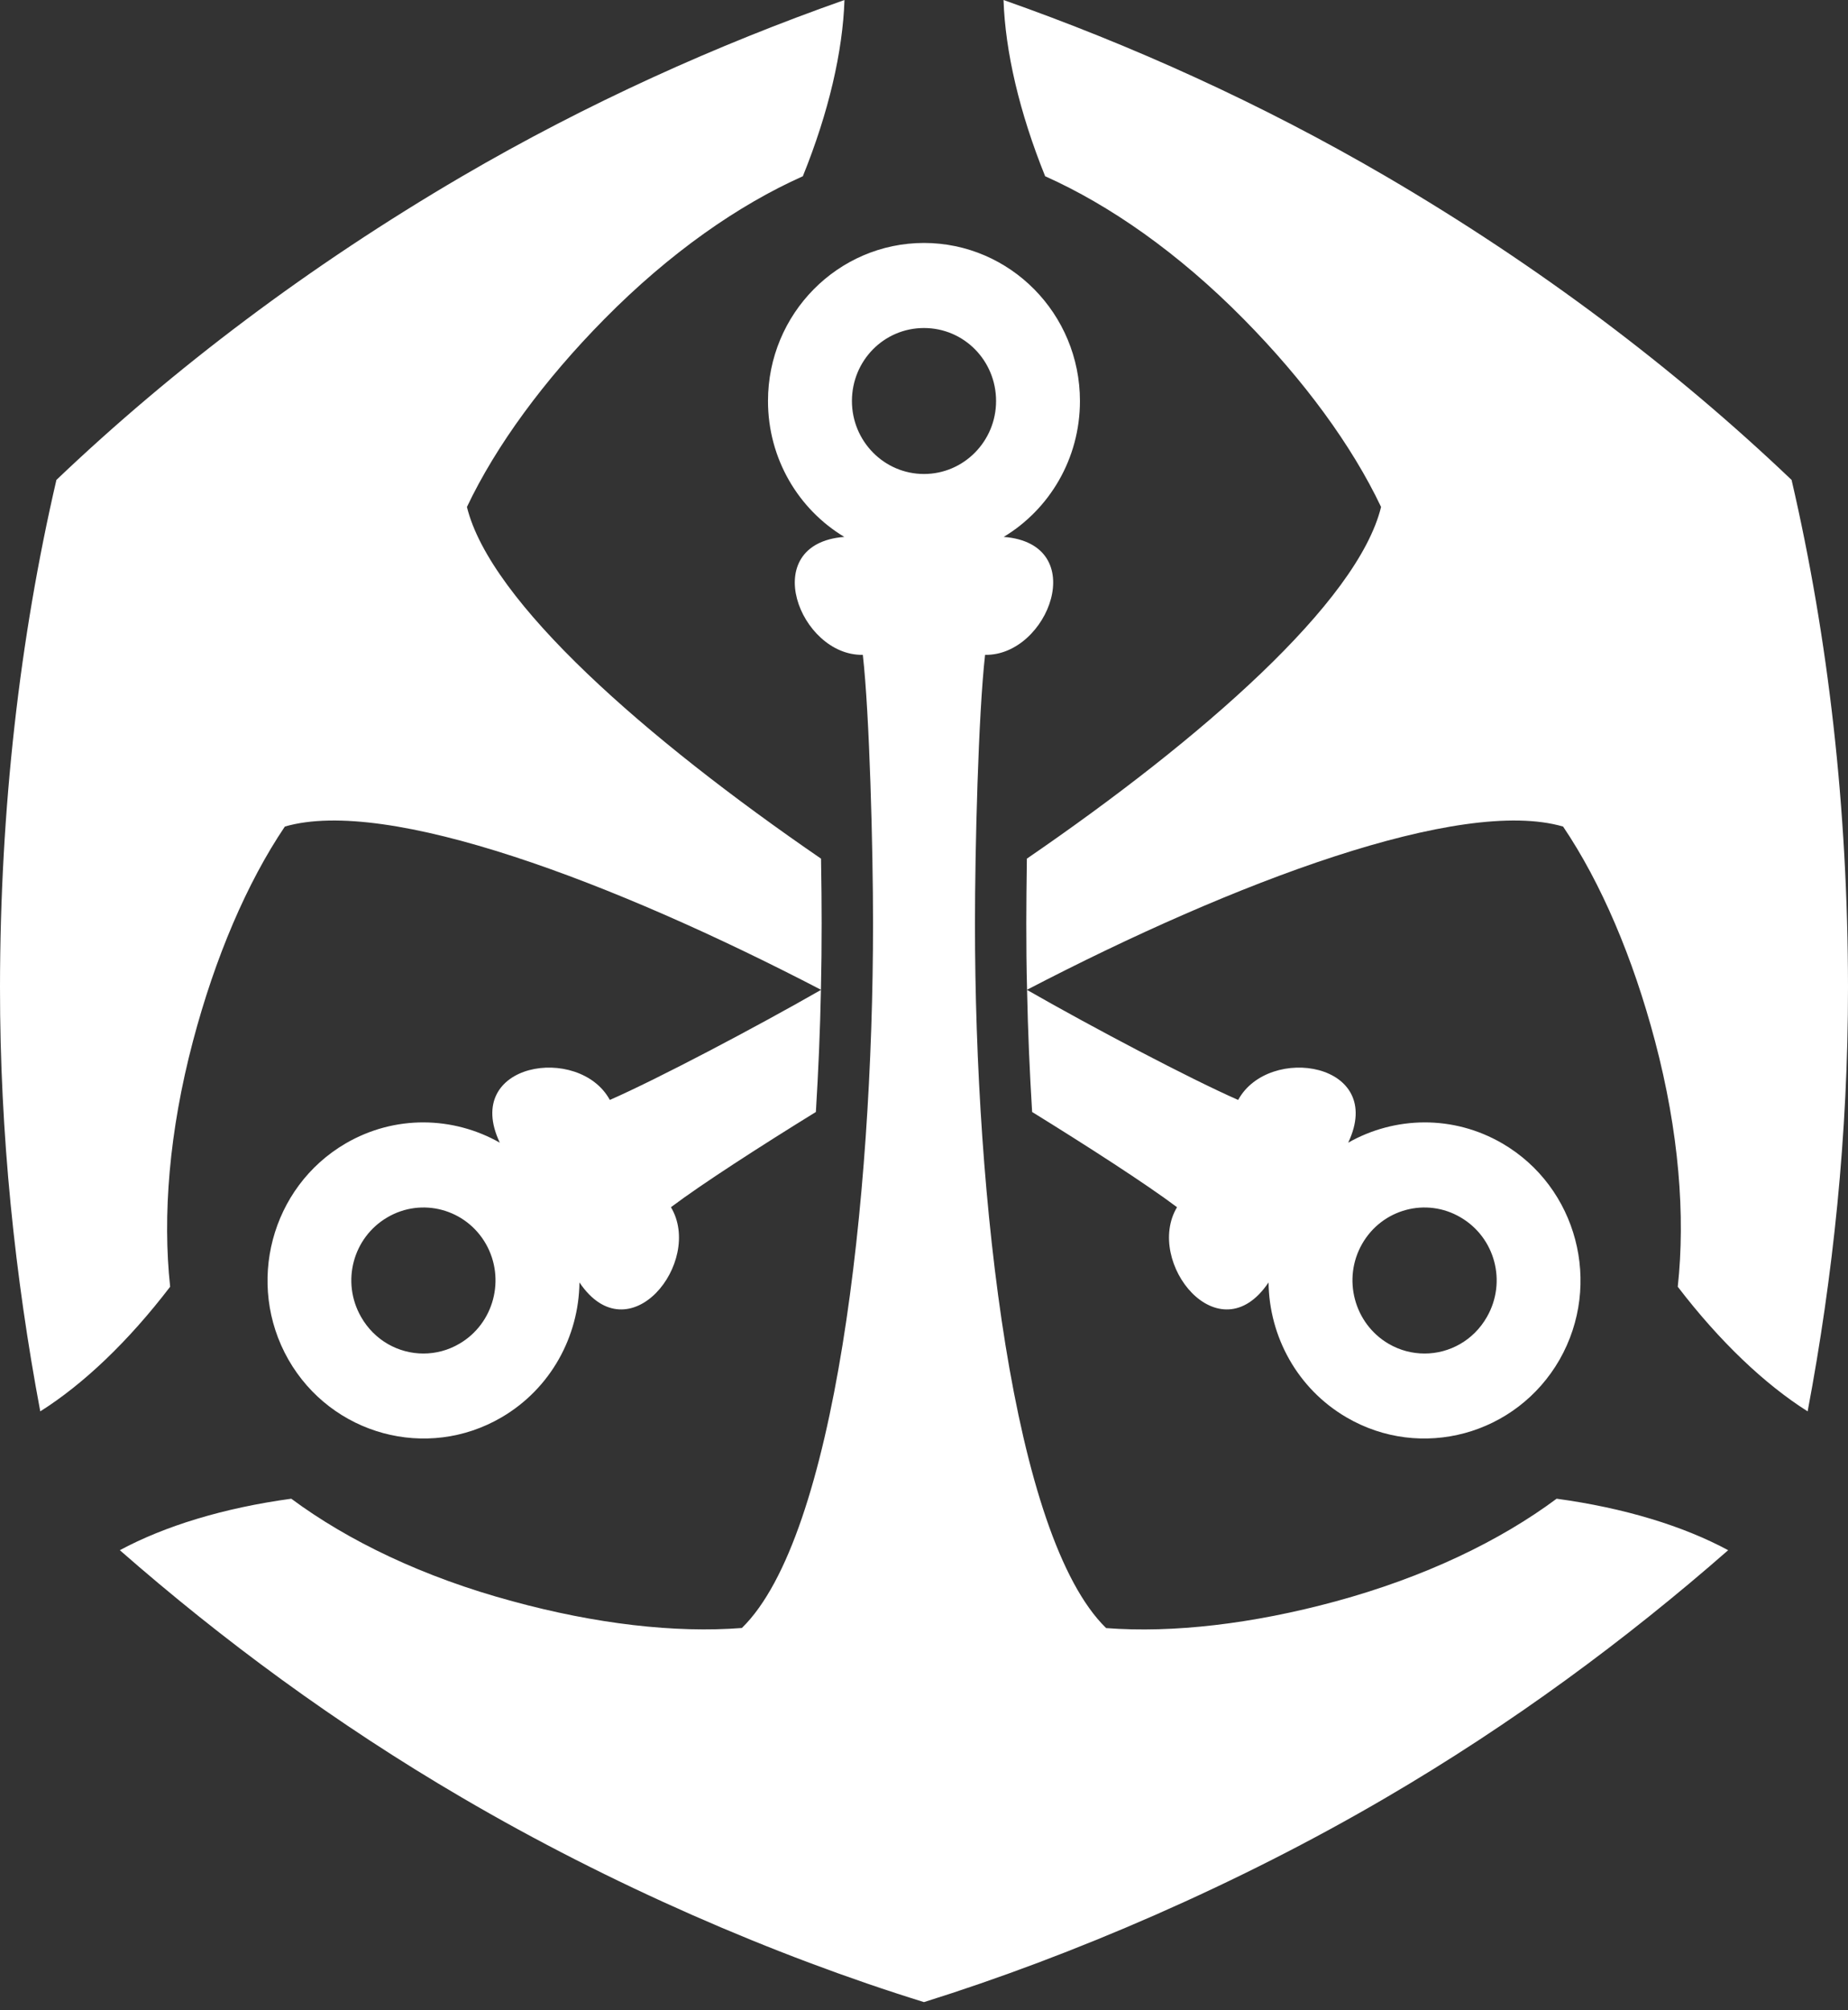 <svg width="57" height="62" viewBox="0 0 57 62" fill="none" xmlns="http://www.w3.org/2000/svg">
<rect x="0" y="0" width="57" height="62" fill="#333333" stroke="none"/>
<path fill-rule="evenodd" clip-rule="evenodd" d="M32.237 5.436C34.223 6.324 36.342 7.797 38.359 9.841C40.226 11.732 41.701 13.745 42.598 15.636C41.878 18.571 37.08 22.773 31.673 26.483C31.663 27.218 31.655 27.905 31.655 28.471C31.655 29.169 31.66 29.826 31.679 30.526C38.089 27.191 45.05 24.573 48.212 25.493C49.382 27.226 50.364 29.526 51.048 32.112C51.786 34.905 51.988 37.496 51.749 39.686C53.039 41.371 54.424 42.688 55.755 43.53C56.537 39.391 57.003 34.988 57 30.446C56.995 24.943 56.394 19.69 55.26 14.802C51.651 11.362 47.457 8.196 42.755 5.444C38.87 3.174 34.88 1.384 30.953 0C31.006 1.588 31.44 3.461 32.237 5.436ZM14.243 5.444C9.543 8.196 5.349 11.362 1.74 14.802C0.606 19.69 0.005 24.943 1.12232e-05 30.446C-0.003 34.988 0.463 39.391 1.242 43.53C2.576 42.688 3.961 41.371 5.248 39.686C5.012 37.496 5.214 34.905 5.952 32.112C6.635 29.526 7.618 27.226 8.786 25.493C11.95 24.573 18.908 27.191 25.321 30.526C25.337 29.826 25.343 29.169 25.343 28.471C25.343 27.905 25.337 27.218 25.324 26.483C19.92 22.773 15.122 18.571 14.402 15.636C15.299 13.745 16.774 11.732 18.641 9.841C20.658 7.797 22.774 6.324 24.763 5.436C25.562 3.461 25.994 1.588 26.047 0C22.12 1.384 18.127 3.174 14.243 5.444ZM23.688 12.368C23.688 14.15 24.63 15.711 26.041 16.559C23.341 16.771 24.665 20.235 26.613 20.197C26.82 22.016 26.928 26.183 26.928 28.479C26.928 36.987 25.769 47.394 22.883 50.211C20.82 50.372 18.363 50.085 15.81 49.387C13.054 48.644 10.737 47.523 8.984 46.224C6.898 46.508 5.081 47.066 3.696 47.812C6.845 50.57 10.369 53.175 14.253 55.445C18.823 58.123 23.86 60.312 28.499 61.75C33.09 60.312 38.174 58.123 42.747 55.445C46.631 53.175 50.155 50.57 53.304 47.812C51.919 47.066 50.102 46.508 48.013 46.224C46.263 47.525 43.944 48.644 41.19 49.392C38.637 50.085 36.177 50.372 34.117 50.214C31.231 47.394 30.072 36.987 30.072 28.479C30.072 26.185 30.177 22.019 30.384 20.197C32.333 20.235 33.659 16.771 30.959 16.559C32.367 15.711 33.31 14.15 33.31 12.368C33.31 9.677 31.154 7.496 28.499 7.493C25.846 7.496 23.688 9.677 23.688 12.368ZM26.277 12.368C26.277 11.126 27.262 10.117 28.499 10.117C29.738 10.117 30.723 11.126 30.723 12.368C30.723 13.61 29.727 14.619 28.499 14.619C27.273 14.619 26.277 13.61 26.277 12.368ZM31.835 34.296C33.532 35.345 35.357 36.52 36.304 37.233C35.296 38.924 37.599 41.819 39.127 39.554C39.148 41.218 40.009 42.825 41.531 43.715C43.832 45.06 46.774 44.257 48.106 41.931C49.432 39.6 48.646 36.616 46.345 35.27C44.82 34.379 43.017 34.43 41.584 35.243C42.757 32.767 39.132 32.195 38.19 33.925C36.718 33.279 33.707 31.693 31.679 30.532C31.705 31.811 31.758 33.037 31.835 34.296ZM42.826 41.443C41.767 40.821 41.399 39.441 42.013 38.366C42.627 37.29 43.986 36.922 45.048 37.545C46.112 38.164 46.483 39.533 45.863 40.617C45.45 41.344 44.706 41.746 43.941 41.746C43.562 41.746 43.178 41.65 42.826 41.443ZM18.81 33.925C17.868 32.195 14.243 32.767 15.416 35.243C13.983 34.43 12.18 34.379 10.655 35.27C8.357 36.616 7.57 39.6 8.894 41.931C10.223 44.257 13.168 45.06 15.469 43.715C16.991 42.825 17.852 41.218 17.873 39.554C19.401 41.819 21.704 38.924 20.695 37.233C21.641 36.52 23.465 35.345 25.165 34.296C25.242 33.037 25.295 31.811 25.321 30.532C23.293 31.693 20.282 33.279 18.81 33.925ZM11.137 40.617C10.517 39.533 10.888 38.164 11.95 37.545C13.014 36.922 14.373 37.29 14.987 38.366C15.598 39.441 15.236 40.821 14.171 41.443C13.819 41.65 13.438 41.746 13.059 41.746C12.294 41.746 11.55 41.344 11.137 40.617Z" fill="white"/>
</svg>
